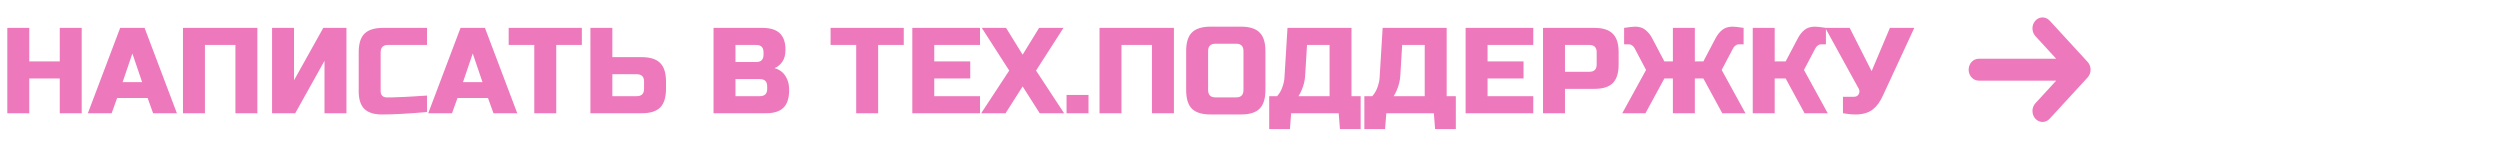 <?xml version="1.0" encoding="UTF-8"?> <svg xmlns="http://www.w3.org/2000/svg" width="287" height="17" viewBox="0 0 287 17" fill="none"> <path d="M9.38 13H6.86V9.01H3.36V13H0.84V3.2H3.36V7.05H6.86V3.2H9.38V13ZM12.817 13H10.087L13.797 3.2H16.597L20.307 13H17.577L16.947 11.25H13.447L12.817 13ZM14.077 9.43H16.317L15.197 6.14L14.077 9.43ZM29.546 13H27.026V5.16H23.526V13H21.006V3.2H29.546V13ZM39.773 13H37.253V6.98L33.893 13H31.233V3.2H33.753V9.22L37.113 3.2H39.773V13ZM49.019 12.86C46.938 13.047 45.211 13.14 43.839 13.14C42.925 13.14 42.252 12.925 41.823 12.496C41.394 12.067 41.179 11.395 41.179 10.48V6C41.179 5.02 41.398 4.311 41.837 3.872C42.285 3.424 42.999 3.2 43.979 3.2H49.019V5.16H44.539C43.979 5.16 43.699 5.44 43.699 6V10.48C43.699 10.695 43.76 10.867 43.881 10.998C44.012 11.119 44.175 11.18 44.371 11.18C44.567 11.18 44.782 11.18 45.015 11.18C45.248 11.171 45.491 11.161 45.743 11.152C45.995 11.143 46.247 11.133 46.499 11.124C46.761 11.115 47.092 11.096 47.493 11.068C47.904 11.04 48.413 11.007 49.019 10.97V12.86ZM51.891 13H49.161L52.871 3.2H55.671L59.381 13H56.651L56.021 11.25H52.521L51.891 13ZM53.151 9.43H55.391L54.271 6.14L53.151 9.43ZM63.856 13H61.336V5.16H58.396V3.2H66.796V5.16H63.856V13ZM70.297 6.56H73.657C74.638 6.56 75.347 6.784 75.785 7.232C76.234 7.671 76.457 8.38 76.457 9.36V10.2C76.457 11.18 76.234 11.894 75.785 12.342C75.347 12.781 74.638 13 73.657 13H67.778V3.2H70.297V6.56ZM73.938 9.36C73.938 8.8 73.657 8.52 73.097 8.52H70.297V11.04H73.097C73.657 11.04 73.938 10.76 73.938 10.2V9.36ZM81.914 3.2H87.514C88.429 3.2 89.101 3.41 89.53 3.83C89.96 4.241 90.174 4.871 90.174 5.72C90.174 6.28 90.053 6.737 89.81 7.092C89.568 7.437 89.269 7.68 88.914 7.82C89.67 8.025 90.184 8.529 90.454 9.332C90.548 9.621 90.594 9.957 90.594 10.34C90.594 11.255 90.38 11.927 89.95 12.356C89.521 12.785 88.849 13 87.934 13H81.914V3.2ZM88.074 9.92C88.074 9.36 87.794 9.08 87.234 9.08H84.434V11.04H87.234C87.794 11.04 88.074 10.76 88.074 10.2V9.92ZM87.654 6C87.654 5.44 87.374 5.16 86.814 5.16H84.434V7.12H86.814C87.374 7.12 87.654 6.84 87.654 6.28V6ZM100.811 13H98.291V5.16H95.351V3.2H103.751V5.16H100.811V13ZM112.503 13H104.733V3.2H112.503V5.16H107.253V7.05H111.383V9.01H107.253V11.04H112.503V13ZM119.289 3.2H122.089L118.939 8.1L122.159 13H119.359L117.399 9.92L115.439 13H112.639L115.859 8.1L112.709 3.2H115.495L117.399 6.28L119.289 3.2ZM122.441 10.9H124.961V13H122.441V10.9ZM134.765 13H132.245V5.16H128.745V13H126.225V3.2H134.765V13ZM142.751 5.86C142.751 5.3 142.471 5.02 141.911 5.02H139.531C138.971 5.02 138.691 5.3 138.691 5.86V10.34C138.691 10.9 138.971 11.18 139.531 11.18H141.911C142.471 11.18 142.751 10.9 142.751 10.34V5.86ZM145.271 10.34C145.271 11.32 145.047 12.034 144.599 12.482C144.161 12.921 143.451 13.14 142.471 13.14H138.971C137.991 13.14 137.277 12.921 136.829 12.482C136.391 12.034 136.171 11.32 136.171 10.34V5.86C136.171 4.88 136.391 4.171 136.829 3.732C137.277 3.284 137.991 3.06 138.971 3.06H142.471C143.451 3.06 144.161 3.284 144.599 3.732C145.047 4.171 145.271 4.88 145.271 5.86V10.34ZM147.804 3.2H155.154V11.04H156.204V14.82H153.824L153.684 13H148.224L148.084 14.82H145.704V11.04H146.614C146.885 10.732 147.086 10.387 147.216 10.004C147.356 9.612 147.436 9.257 147.454 8.94L147.804 3.2ZM152.634 11.04V5.16H150.044L149.834 8.66C149.806 9.229 149.666 9.803 149.414 10.382C149.312 10.625 149.195 10.844 149.064 11.04H152.634ZM158.728 3.2H166.078V11.04H167.128V14.82H164.748L164.608 13H159.148L159.008 14.82H156.628V11.04H157.538C157.809 10.732 158.01 10.387 158.14 10.004C158.28 9.612 158.36 9.257 158.378 8.94L158.728 3.2ZM163.558 11.04V5.16H160.968L160.758 8.66C160.73 9.229 160.59 9.803 160.338 10.382C160.236 10.625 160.119 10.844 159.988 11.04H163.558ZM176.022 13H168.252V3.2H176.022V5.16H170.772V7.05H174.902V9.01H170.772V11.04H176.022V13ZM177.139 3.2H183.019C183.999 3.2 184.708 3.424 185.147 3.872C185.595 4.311 185.819 5.02 185.819 6V7.4C185.819 8.38 185.595 9.094 185.147 9.542C184.708 9.981 183.999 10.2 183.019 10.2H179.659V13H177.139V3.2ZM183.299 6C183.299 5.44 183.019 5.16 182.459 5.16H179.659V8.24H182.459C183.019 8.24 183.299 7.96 183.299 7.4V6ZM198.908 3.06C199.142 3.06 199.562 3.107 200.168 3.2V5.09H199.608C199.468 5.09 199.342 5.137 199.23 5.23C199.118 5.314 199.034 5.407 198.978 5.51L197.648 8.03L200.378 13H197.718L195.548 9.01H194.568V13H192.048V9.01H191.068L188.898 13H186.238L188.968 8.03L187.638 5.51C187.582 5.407 187.498 5.314 187.386 5.23C187.274 5.137 187.148 5.09 187.008 5.09H186.448V3.2C187.055 3.107 187.475 3.06 187.708 3.06C188.203 3.06 188.6 3.186 188.898 3.438C189.206 3.681 189.463 3.998 189.668 4.39L191.068 7.05H192.048V3.2H194.568V7.05H195.548L196.948 4.39C197.154 3.998 197.406 3.681 197.704 3.438C198.012 3.186 198.414 3.06 198.908 3.06ZM208.355 3.06C208.588 3.06 209.008 3.107 209.615 3.2V5.09H209.055C208.915 5.09 208.789 5.137 208.677 5.23C208.565 5.314 208.481 5.407 208.425 5.51L207.095 8.03L209.825 13H207.165L204.995 9.01H203.735V13H201.215V3.2H203.735V7.05H204.995L206.395 4.39C206.6 3.998 206.852 3.681 207.151 3.438C207.459 3.186 207.86 3.06 208.355 3.06ZM213.014 13.14C212.548 13.14 212.067 13.093 211.572 13V11.11H212.832C213.103 11.11 213.29 11.003 213.392 10.788C213.439 10.695 213.462 10.597 213.462 10.494C213.462 10.382 213.439 10.284 213.392 10.2L209.542 3.2H212.342L214.862 8.17L216.962 3.2H219.762L216.192 10.9C215.866 11.637 215.474 12.188 215.016 12.552C214.512 12.944 213.845 13.14 213.014 13.14Z" fill="#ED78BC"></path> <path d="M239.662 8.889C239.878 8.653 240 8.334 240 8C240 7.667 239.878 7.348 239.662 7.112L235.3 2.368C235.083 2.133 234.789 2 234.482 2C234.175 2 233.881 2.133 233.664 2.368C233.447 2.604 233.325 2.924 233.325 3.258C233.325 3.591 233.447 3.911 233.664 4.147L236.051 6.743L227.157 6.743C226.85 6.743 226.556 6.876 226.339 7.111C226.122 7.347 226 7.667 226 8C226 8.334 226.122 8.654 226.339 8.889C226.556 9.125 226.85 9.258 227.157 9.258H236.051L233.664 11.853C233.557 11.97 233.471 12.108 233.413 12.261C233.355 12.414 233.325 12.577 233.325 12.742C233.325 12.907 233.355 13.071 233.413 13.224C233.471 13.376 233.557 13.515 233.664 13.632C233.771 13.748 233.899 13.841 234.039 13.904C234.18 13.967 234.33 14 234.482 14C234.634 14 234.785 13.967 234.925 13.904C235.065 13.841 235.193 13.748 235.3 13.632L239.662 8.889Z" fill="#ED78BC"></path> </svg> 